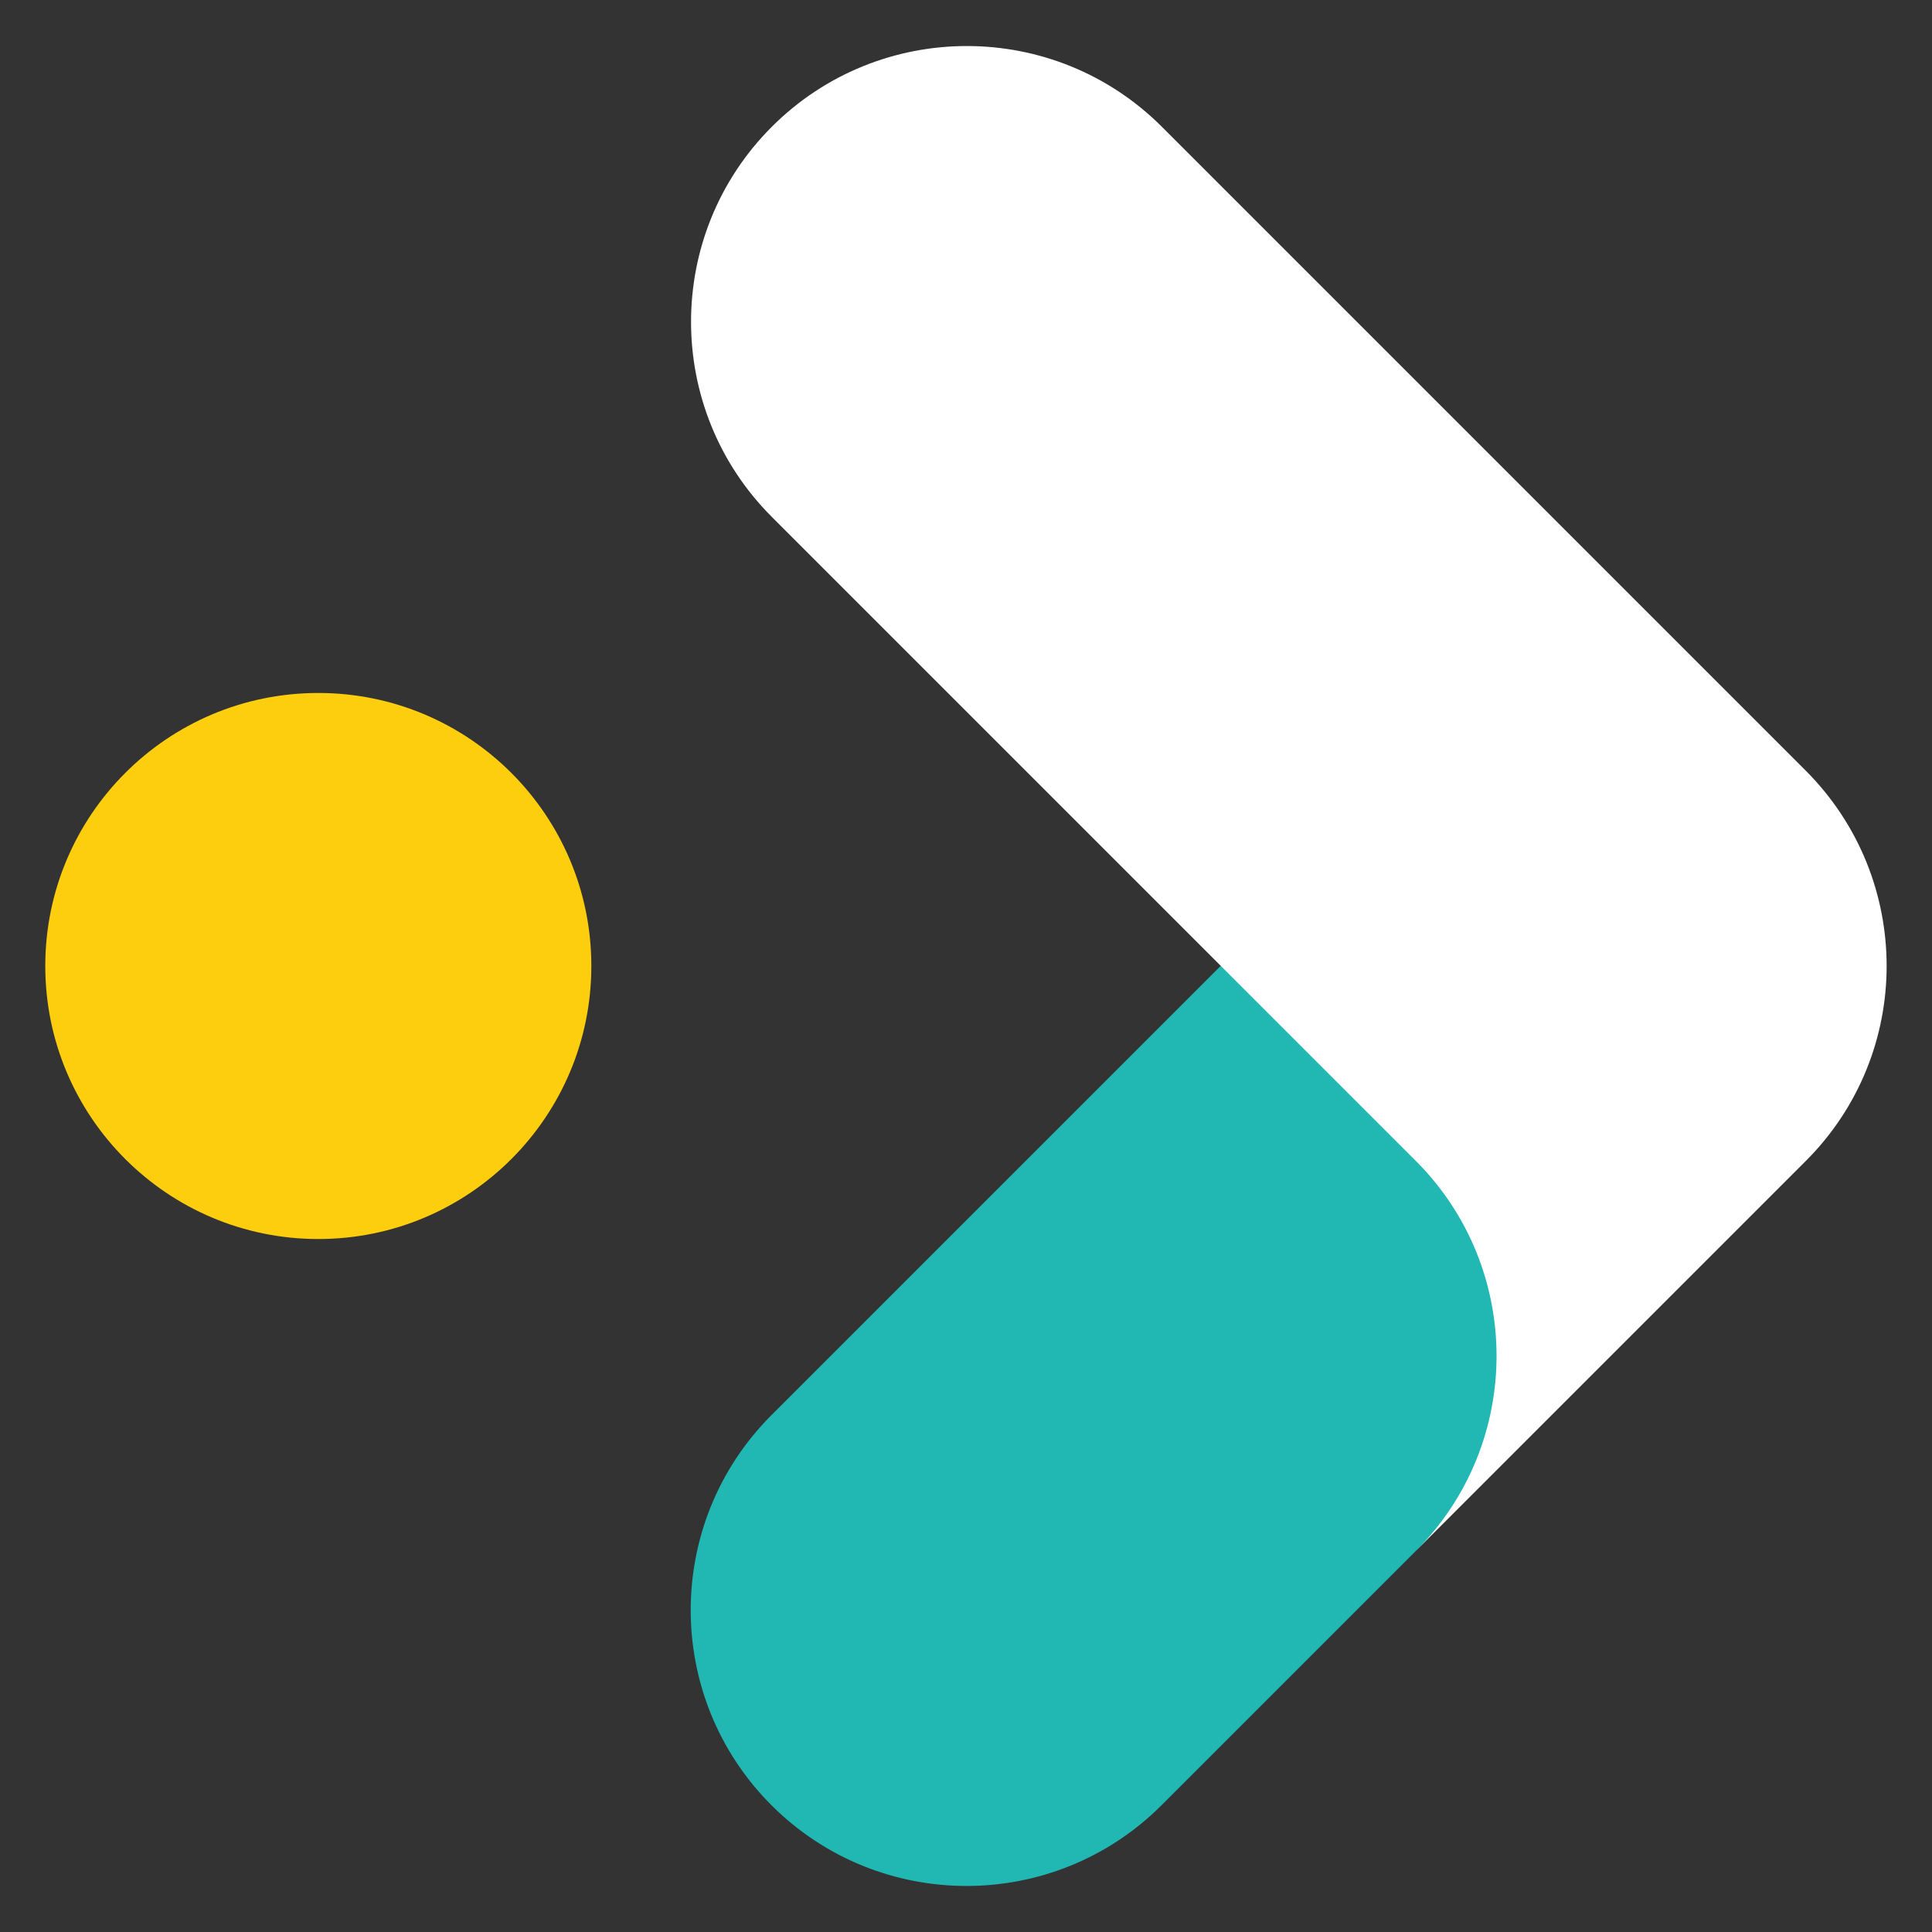 <?xml version="1.0" encoding="utf-8"?>
<!-- Generator: Adobe Illustrator 27.9.0, SVG Export Plug-In . SVG Version: 6.00 Build 0)  -->
<svg version="1.1" id="Layer_1" xmlns="http://www.w3.org/2000/svg" xmlns:xlink="http://www.w3.org/1999/xlink" x="0px" y="0px"
	 viewBox="0 0 576 576" style="enable-background:new 0 0 576 576;" xml:space="preserve">
<rect x="0" y="0" width="576" height="576" fill="#333333" stroke="none"/>
<style type="text/css">
	.st0{fill:#21B7B3;}
	.st1{fill:#FFFFFF;}
	.st2{fill:#FDCE0D;}
</style>
<path class="st0" d="M423,345.2L364.9,287l-1,1L231,420.9l-1,1c-32.1,32.1-32.1,84.2,0,116.3l0,0c32.1,32.1,84.2,32.1,116.3,0
	l75.7-75.7c0,0,0,0,0,0l1-1C455.2,429.4,455.2,377.3,423,345.2z"/>
<path class="st1" d="M538.4,229.8L538.4,229.8l-192-192c-32.1-32.1-84.2-32.1-116.3,0l0,0c-32.1,32.1-32.1,84.2,0,116.3l192,192
	c32.1,32.1,32.1,84.2,0,116.3l116.3-116.3l0,0C570.5,314,570.5,262,538.4,229.8z"/>
<ellipse class="st2" cx="94.9" cy="288" rx="81.4" ry="81.4"/>
</svg>
